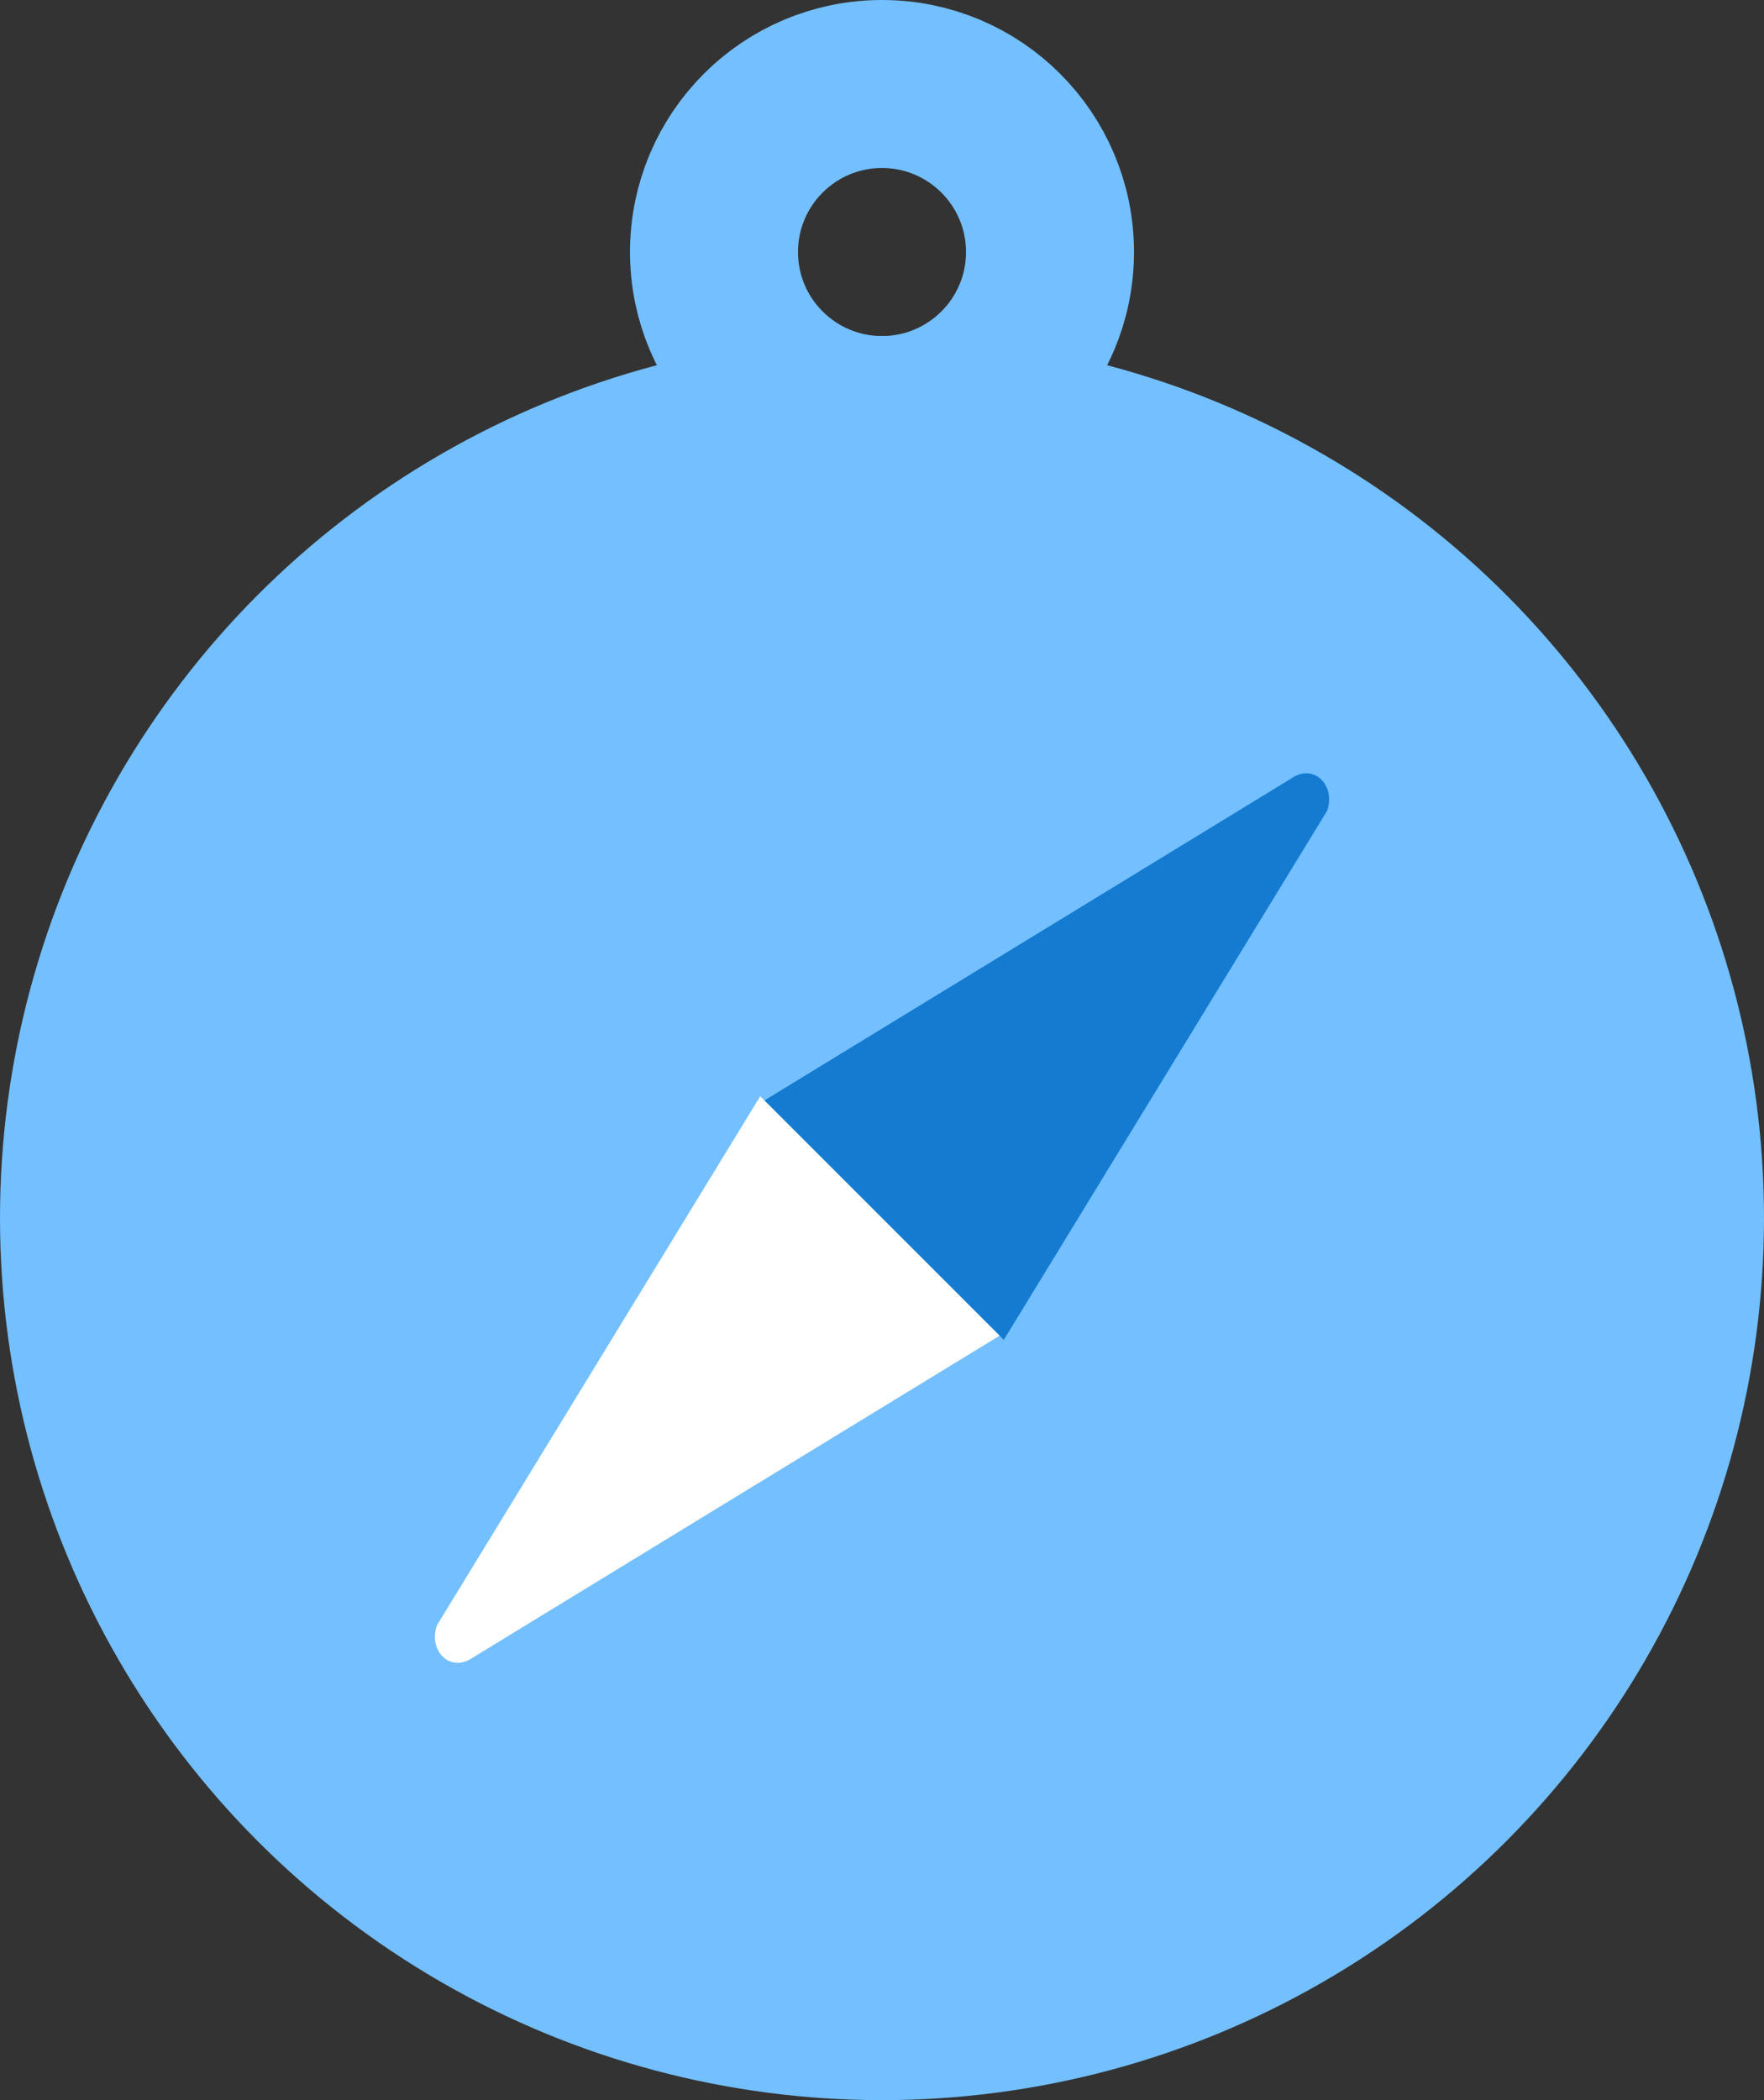 <?xml version="1.0" encoding="UTF-8"?>
<svg width="63px" height="75px" viewBox="0 0 63 75" version="1.1" xmlns="http://www.w3.org/2000/svg" xmlns:xlink="http://www.w3.org/1999/xlink">
    <rect x="0" y="0" width="63" height="75" fill="#333333" stroke="none"/>
    <!-- Generator: Sketch 60 (88103) - https://sketch.com -->
    <title>3144075 - compas logistics navigation route</title>
    <desc>Created with Sketch.</desc>
    <g id="页面-1" stroke="none" stroke-width="1" fill="none" fill-rule="evenodd">
        <g id="画板" transform="translate(-1697, -195)">
            <g id="3144075---compas-logistics-navigation-route" transform="translate(1697, 198)">
                <circle id="椭圆形" fill="#73BFFF" fill-rule="nonzero" cx="31.5" cy="40.5" r="31.5"></circle>
                <circle id="椭圆形" stroke="#73BFFF" stroke-width="6" cx="31.5" cy="6" r="6"></circle>
                <path d="M46.2,24.75 L27.3,36.3 L35.85,44.85 L47.4,25.95 C47.7,25.05 46.95,24.3 46.2,24.75 Z" id="路径" fill="#147BD1" fill-rule="nonzero"></path>
                <path d="M16.8,56.25 L35.7,44.7 L27.15,36.15 L15.6,55.05 C15.3,55.95 16.05,56.7 16.8,56.25 Z" id="路径" fill="#FFFFFF" fill-rule="nonzero"></path>
            </g>
        </g>
    </g>
</svg>